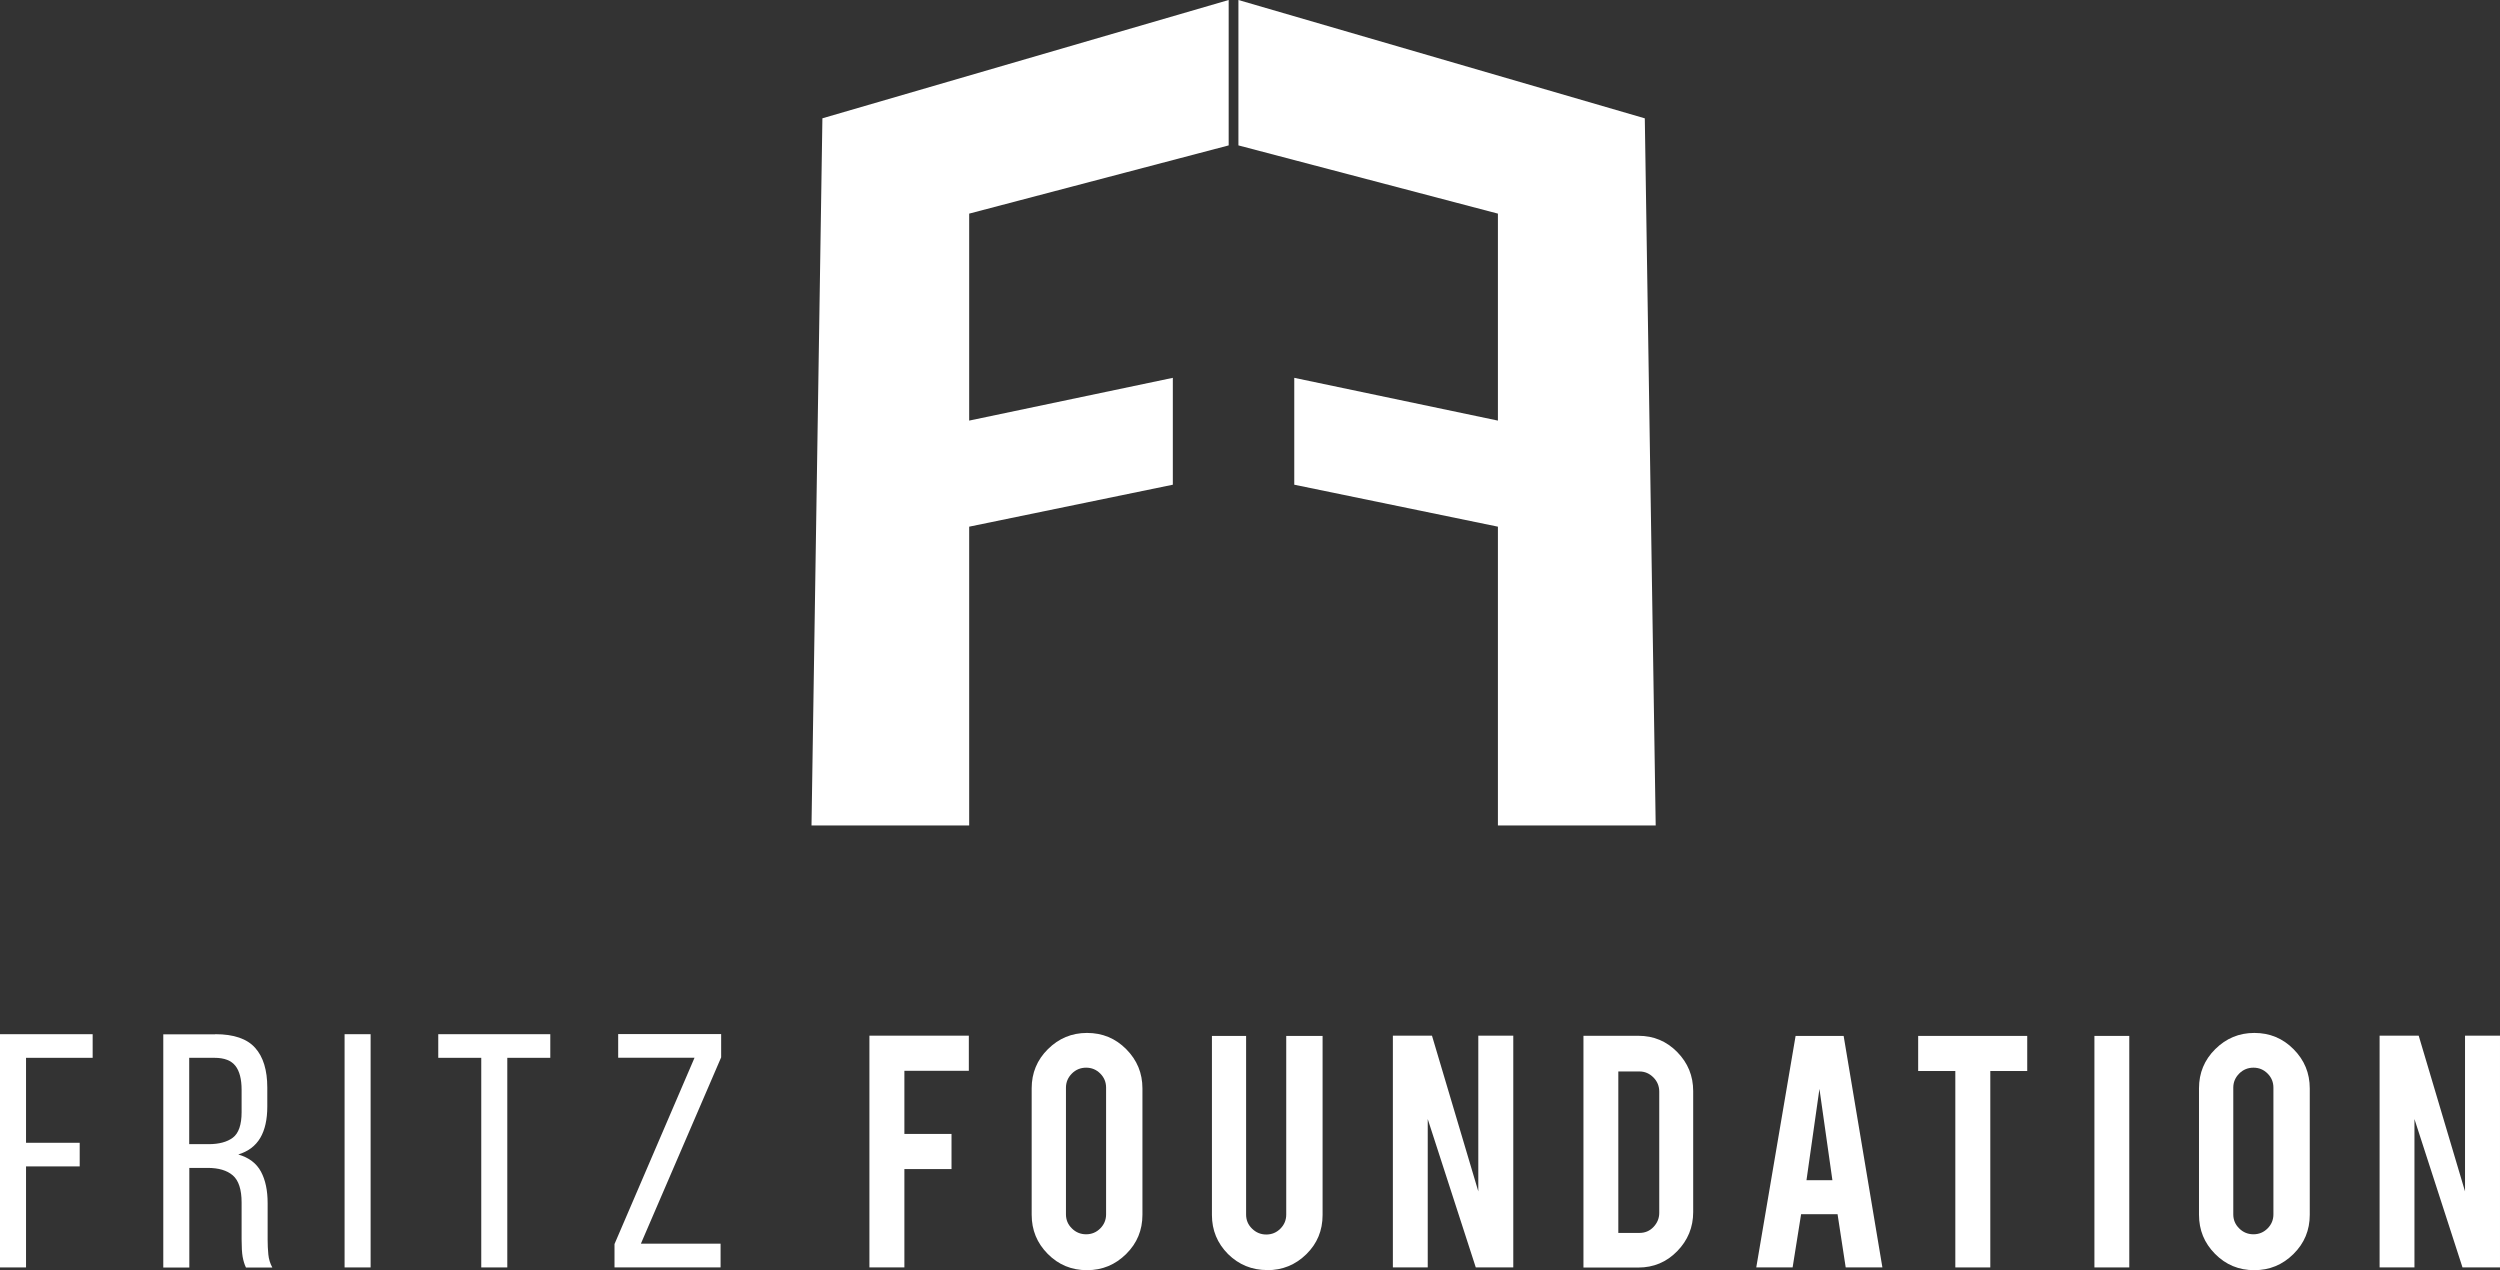 <?xml version="1.0" encoding="UTF-8"?>
<svg id="Ebene_1" data-name="Ebene 1" xmlns="http://www.w3.org/2000/svg" viewBox="0 0 218.02 110.77">
  <rect x="0" y="0" width="218.02" height="110.77" fill="#333333" stroke="none"/>
  <defs>
    <style>
      .cls-1 {
        fill: #fff;
        stroke-width: 0px;
      }
    </style>
  </defs>
  <path class="cls-1" d="M71.71,10.32L107.15,0v12.68l-22.63,5.95v18.05l17.76-3.73v9.32l-17.76,3.66v26.06h-13.75l.95-61.67Z"/>
  <path class="cls-1" d="M144.38,71.99h-13.75v-26.06s-17.76-3.66-17.76-3.66v-9.32s17.76,3.73,17.76,3.73v-18.05s-22.63-5.95-22.63-5.95V0s35.44,10.32,35.44,10.32l.95,61.67Z"/>
  <g>
    <path class="cls-1" d="M6.95,99.66v2.06H2.27v8.81H0v-20.34h8.08v2.06H2.27v7.41h4.68Z"/>
    <path class="cls-1" d="M18.78,90.19c1.61,0,2.77.4,3.47,1.19.71.79,1.06,1.95,1.06,3.46v1.66c0,1.12-.2,2.03-.61,2.73-.41.7-1.05,1.18-1.92,1.45.93.27,1.59.77,1.98,1.5s.58,1.64.58,2.75v3.17c0,.45.02.88.06,1.29.04.42.16.8.35,1.15h-2.3c-.14-.29-.23-.61-.29-.94-.06-.34-.09-.85-.09-1.53v-3.2c0-1.14-.26-1.93-.77-2.37-.51-.44-1.25-.65-2.19-.65h-1.6v8.69h-2.27v-20.34h4.53ZM18.19,99.78c.91,0,1.62-.19,2.12-.57s.76-1.12.76-2.22v-1.95c0-.93-.18-1.63-.54-2.09-.36-.46-.96-.7-1.82-.7h-2.21v7.53h1.69Z"/>
    <path class="cls-1" d="M32.32,90.19v20.34h-2.27v-20.34h2.27Z"/>
    <path class="cls-1" d="M41.97,110.53v-18.28h-3.75v-2.06h9.77v2.06h-3.75v18.28h-2.27Z"/>
    <path class="cls-1" d="M62.83,110.53h-9.24v-2.04l6.98-16.25h-6.66v-2.06h8.98v2.03l-7,16.25h6.95v2.06Z"/>
    <path class="cls-1" d="M78.86,110.53h-3.04v-20.21h8.67v3.06h-5.62v5.51h4.11v3.06h-4.11v8.57Z"/>
    <path class="cls-1" d="M94.8,90.08c1.34,0,2.48.47,3.42,1.42s1.41,2.08,1.41,3.42v11.02c0,1.34-.47,2.48-1.42,3.42-.95.94-2.08,1.41-3.42,1.41s-2.48-.47-3.42-1.42-1.4-2.08-1.4-3.42v-11.02c0-1.34.47-2.48,1.42-3.42.95-.94,2.08-1.41,3.4-1.41ZM96.46,94.85c0-.48-.17-.89-.51-1.23-.34-.34-.75-.51-1.23-.51s-.9.17-1.24.51c-.34.34-.52.75-.52,1.23v11.05c0,.48.17.89.52,1.23.34.34.76.51,1.24.51s.89-.17,1.23-.51c.34-.34.51-.75.51-1.23v-11.05Z"/>
    <path class="cls-1" d="M110.51,110.76c-1.34,0-2.48-.47-3.42-1.4-.93-.94-1.4-2.07-1.4-3.4v-15.62h2.98v15.58c0,.48.17.89.52,1.23s.76.51,1.24.51.89-.17,1.23-.51c.34-.34.51-.75.51-1.23v-15.58h3.17v15.62c0,1.35-.47,2.49-1.42,3.42s-2.08,1.39-3.42,1.39Z"/>
    <path class="cls-1" d="M124.88,90.32l4.04,13.58v-13.58h3.05v20.21h-3.27l-4.19-12.94v12.94h-3.04v-20.21h3.42Z"/>
    <path class="cls-1" d="M147.66,105.7c0,1.33-.47,2.47-1.4,3.42s-2.06,1.42-3.38,1.42h-4.79v-20.21h4.79c1.33,0,2.46.47,3.39,1.42.93.95,1.39,2.08,1.39,3.4v10.56ZM141.14,107.52h1.84c.48,0,.89-.17,1.22-.52s.5-.76.5-1.23v-10.57c0-.48-.17-.9-.51-1.24-.34-.34-.74-.52-1.22-.52h-1.84v14.08Z"/>
    <path class="cls-1" d="M157.07,105.89l-.74,4.64h-3.17l3.43-20.19h4.19l3.38,20.19h-3.2l-.71-4.64h-3.18ZM158.67,94.96l-1.13,7.96h2.26l-1.13-7.96Z"/>
    <path class="cls-1" d="M170.52,93.4h-3.24v-3.06h9.51v3.06h-3.22v17.13h-3.05v-17.13Z"/>
    <path class="cls-1" d="M185.69,110.53h-3.04v-20.19h3.04v20.19Z"/>
    <path class="cls-1" d="M196.6,90.08c1.34,0,2.48.47,3.42,1.42s1.41,2.08,1.41,3.42v11.02c0,1.34-.47,2.48-1.42,3.42-.95.94-2.08,1.41-3.42,1.41s-2.48-.47-3.42-1.42-1.4-2.08-1.4-3.42v-11.02c0-1.34.47-2.48,1.42-3.42.95-.94,2.08-1.41,3.4-1.41ZM198.26,94.85c0-.48-.17-.89-.51-1.23-.34-.34-.75-.51-1.23-.51s-.9.17-1.24.51c-.34.34-.52.75-.52,1.23v11.05c0,.48.17.89.52,1.23.34.34.76.51,1.24.51s.89-.17,1.23-.51c.34-.34.51-.75.51-1.23v-11.05Z"/>
    <path class="cls-1" d="M210.93,90.32l4.04,13.58v-13.58h3.05v20.21h-3.27l-4.19-12.94v12.94h-3.04v-20.21h3.42Z"/>
  </g>
</svg>